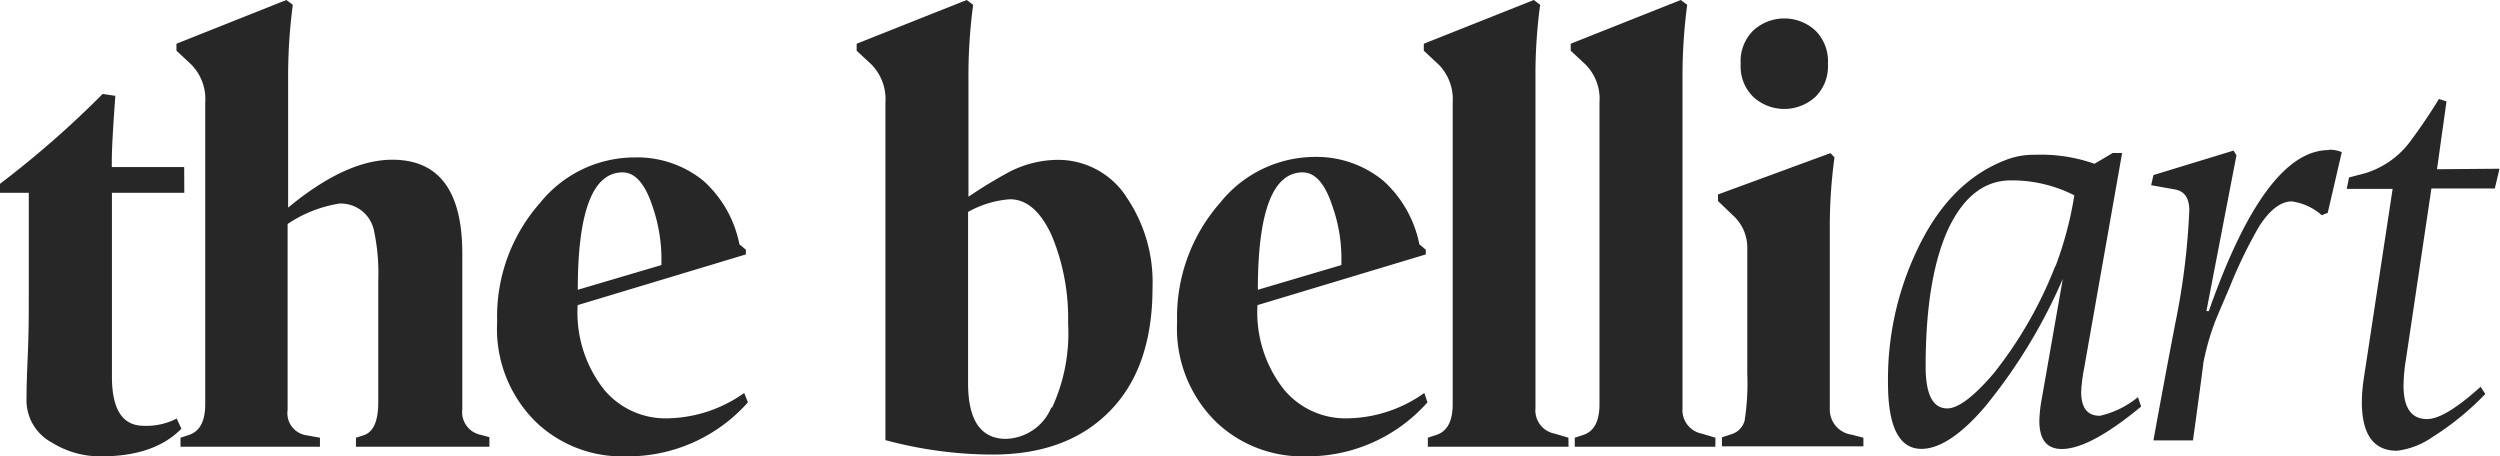 <svg id="Layer_1" data-name="Layer 1" xmlns="http://www.w3.org/2000/svg" viewBox="0 0 197.22 36"><defs><style>.cls-1{fill:#282727;}</style></defs><path id="Path_5" data-name="Path 5" class="cls-1" d="M192.25,13.35,193,8l-.6-.19A42.91,42.91,0,0,1,190,11.34a7,7,0,0,1-3.43,2.33l-1.26.33-.18.9h3.62L186.5,29.7a13.8,13.8,0,0,0-.18,2c0,2.58.93,3.86,2.78,3.86a6.25,6.25,0,0,0,2.79-1.08,22,22,0,0,0,4.17-3.4l-.37-.57q-2.82,2.55-4.22,2.55-1.86,0-1.86-2.64a13.72,13.72,0,0,1,.2-2.13l2-13.42h5l.37-1.56Zm-8.54-1.51q-5,0-9.46,12.7l-.19,0,2.37-12.29-.23-.37-6.32,1.93-.18.8,1.85.33c.78.13,1.16.68,1.16,1.66a56,56,0,0,1-1.11,8.93q-.89,4.62-1.72,9.21H173q.6-4.34.83-6.17a19.58,19.58,0,0,1,.84-3c.15-.41.56-1.37,1.21-2.88a37.21,37.21,0,0,1,2.32-4.8c.86-1.35,1.73-2,2.6-2a4.47,4.47,0,0,1,2.36,1.09l.47-.19L184.74,12a2.61,2.61,0,0,0-1-.19m-21.62,9.22a32.59,32.59,0,0,1-4.83,8.41q-2.37,2.77-3.67,2.78-1.71,0-1.71-3.3,0-7.1,1.85-11c1.21-2.46,2.83-3.69,4.88-3.69a10.82,10.82,0,0,1,5,1.18,28.35,28.35,0,0,1-1.48,5.58m6.5,10.34a7.28,7.28,0,0,1-3,1.47c-1,0-1.48-.63-1.48-1.89a12.5,12.5,0,0,1,.23-1.84l3-17h-.74l-1.44.85a12.71,12.71,0,0,0-4.69-.71,6.09,6.09,0,0,0-2.23.38q-4.5,1.69-7.05,7.08a23.71,23.71,0,0,0-2.32,10.54c0,3.46.88,5.2,2.64,5.2,1.42,0,3.11-1.1,5-3.31A42.41,42.41,0,0,0,162.73,22l-1.65,9.41a10.78,10.78,0,0,0-.2,1.79q0,2.22,1.77,2.22,2.22,0,6.26-3.35Z"/><path id="Path_6" data-name="Path 6" class="cls-1" d="M147,34.53l-.93-.24a2,2,0,0,1-1.72-2.07v-14a40.3,40.3,0,0,1,.37-5.81l-.32-.33-8.87,3.26v.52L136.72,17a3.41,3.41,0,0,1,1.12,2.5v10a18.9,18.9,0,0,1-.21,3.68,1.54,1.54,0,0,1-1.09,1.09l-.7.23v.71H147ZM143.2,2.4a3.62,3.62,0,0,0-4.88,0,3.39,3.39,0,0,0-1,2.65,3.34,3.34,0,0,0,1,2.6,3.62,3.62,0,0,0,4.88,0,3.34,3.34,0,0,0,1-2.6,3.39,3.39,0,0,0-1-2.65m-7.87,32.13-1.11-.33a1.88,1.88,0,0,1-1.49-2V6.14A42.64,42.64,0,0,1,133.1.38L132.59,0l-8.68,3.45V4l1.16,1.08a3.85,3.85,0,0,1,1.11,3V31.89c0,1.32-.41,2.12-1.25,2.41l-.7.23v.71h11.09Zm-11.6,0-1.12-.33a1.86,1.86,0,0,1-1.48-2V6.14A41.07,41.07,0,0,1,121.5.38L121,0l-8.68,3.45V4l1.16,1.08a3.89,3.89,0,0,1,1.12,3V31.89c0,1.32-.42,2.12-1.26,2.41l-.7.23v.71h11.1ZM99.23,22.86q0-9.25,3.53-9.26c1,0,1.78.9,2.36,2.69a12.24,12.24,0,0,1,.7,4v.62ZM112.36,31a10.66,10.66,0,0,1-6,2,6.31,6.31,0,0,1-5.07-2.27,9.83,9.83,0,0,1-2.09-6.66l13.28-4V19.7l-.51-.43a9.15,9.15,0,0,0-2.83-5,8.3,8.3,0,0,0-5.53-1.89A9.6,9.6,0,0,0,96.25,16a13.63,13.63,0,0,0-3.39,9.4A10.31,10.31,0,0,0,96,33.35,9.87,9.87,0,0,0,103,36a12.65,12.65,0,0,0,9.61-4.26ZM82.94,32.14a4,4,0,0,1-3.57,2.48q-3,0-3-4.39V16.72a7.84,7.84,0,0,1,3.3-1c1.36,0,2.46,1,3.32,2.91a17,17,0,0,1,1.27,6.87A14,14,0,0,1,83,32.15M88.84,15.5a6.44,6.44,0,0,0-5.43-2.89,8.53,8.53,0,0,0-3.71.91,36.83,36.83,0,0,0-3.3,2V6.33A42.26,42.26,0,0,1,76.77.38L76.26,0,67.58,3.45V4l1.16,1.08a3.9,3.9,0,0,1,1.11,3V34.72a32.65,32.65,0,0,0,8.45,1.14q5.9,0,9.26-3.44c2.24-2.28,3.36-5.53,3.36-9.72a11.89,11.89,0,0,0-2.09-7.2M45.58,22.86q0-9.25,3.53-9.26c1,0,1.78.9,2.37,2.69a12.8,12.8,0,0,1,.7,4v.62ZM58.71,31a10.73,10.73,0,0,1-6,2,6.3,6.3,0,0,1-5.06-2.27,9.82,9.82,0,0,1-2.08-6.66l13.27-4V19.7l-.51-.43a9.09,9.09,0,0,0-2.83-5A8.28,8.28,0,0,0,50,12.42,9.57,9.57,0,0,0,42.61,16a13.53,13.53,0,0,0-3.39,9.4,10.28,10.28,0,0,0,3.11,7.94A9.83,9.83,0,0,0,49.38,36,12.64,12.64,0,0,0,59,31.74Zm-20.1,3.49-.7-.19a1.82,1.82,0,0,1-1.44-2V20q0-7.4-5.52-7.4-3.66,0-8.22,3.78V6.14A42.64,42.64,0,0,1,23.1.38L22.59,0,13.92,3.45V4l1.16,1.08a3.88,3.88,0,0,1,1.11,3V31.89c0,1.32-.42,2.12-1.25,2.41l-.7.23v.71h11v-.71l-1.06-.19a1.76,1.76,0,0,1-1.49-2V17.67a10.1,10.1,0,0,1,4.08-1.61,2.67,2.67,0,0,1,2.74,2.17,16.15,16.15,0,0,1,.33,3.92v9.59c0,1.49-.39,2.35-1.16,2.6l-.6.19v.71H38.61ZM14.53,13.18H8.82v-.47c0-.89.09-2.6.28-5.15l-1-.15A77.64,77.64,0,0,1,0,14.5v.71H2.27v8.46c0,1.1,0,2.64-.09,4.63s-.09,3.07-.09,3.26a3.77,3.77,0,0,0,2,3.35A7.16,7.16,0,0,0,8,36c2.78,0,4.89-.73,6.31-2.18l-.37-.8a5.23,5.23,0,0,1-2.6.57q-2.51,0-2.51-3.87V15.21h5.71Z"/></svg>